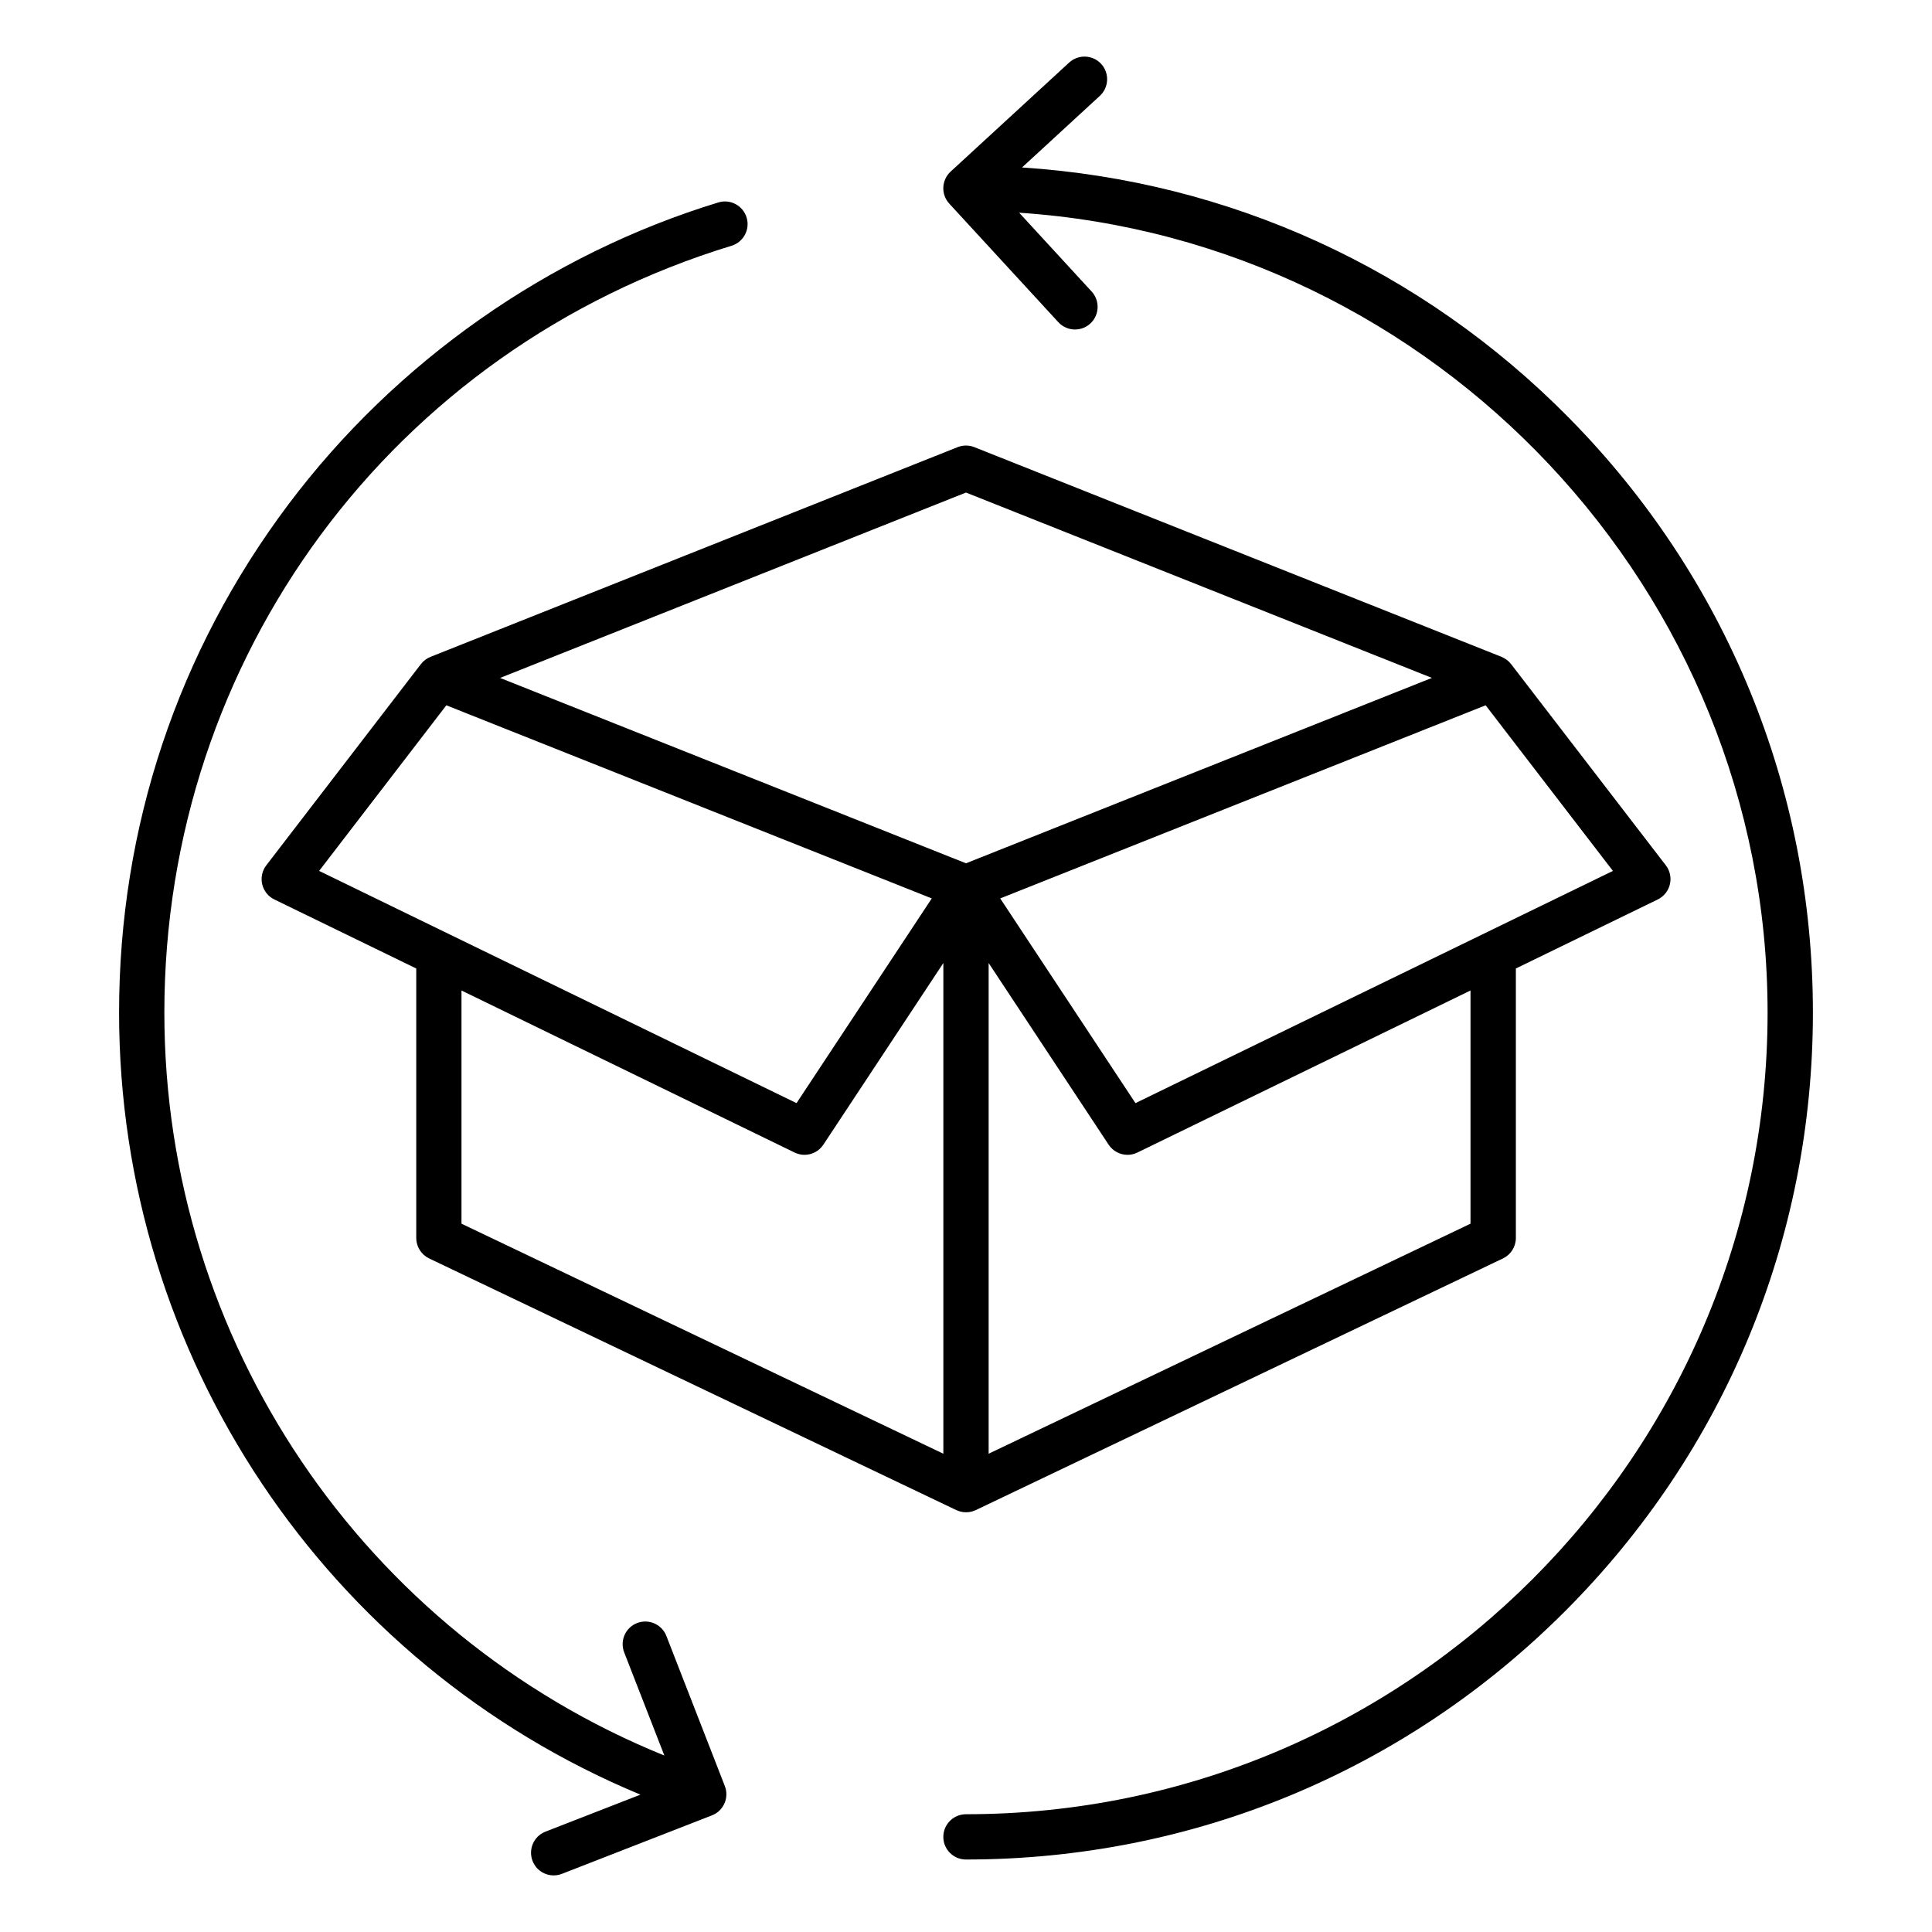 <svg xmlns="http://www.w3.org/2000/svg" viewBox="0 0 512 512" id="Layer_1"><path d="m258.22 118.5c-1.42-.57-3.01-.57-4.44 0l-139.7 55.58c-.99.39-1.87 1.05-2.54 1.92l-40.97 53.32c-1.1 1.43-1.5 3.28-1.08 5.03.41 1.75 1.59 3.23 3.22 4.02l37.6 18.29v71.42c0 2.31 1.33 4.42 3.42 5.42l139.7 66.69c.03.01.06.02.1.04.07.03.15.06.22.09.17.07.34.13.51.18.08.02.16.05.24.07.17.05.35.08.53.11.08.01.16.03.23.04.24.03.47.05.71.05h.05c.26 0 .51-.02.77-.05.06-.01.13-.02.19-.03.19-.03.38-.07.56-.12.08-.02.16-.04.24-.07.18-.05.35-.12.53-.19.07-.03.14-.05.21-.09.03-.01.06-.02.08-.03l139.7-66.69c2.09-1 3.42-3.1 3.42-5.42v-71.42l37.6-18.29c1.62-.79 2.8-2.26 3.22-4.02.41-1.75.02-3.6-1.08-5.03l-41-53.32c-.67-.87-1.55-1.52-2.54-1.92v-.01zm-2.22 12.03 123.47 49.12-123.47 49.13-123.47-49.12zm-137.71 56.38 128.64 51.18-35.84 54.25-126.52-61.54zm4.01 137.38v-61.8l88.27 42.94c.84.41 1.74.61 2.62.61 1.96 0 3.87-.96 5.01-2.69l31.8-48.14v130.04zm267.4 0-127.7 60.96v-130.04l31.8 48.14c1.14 1.73 3.05 2.69 5.01 2.69.88 0 1.78-.2 2.62-.61l88.27-42.94zm-88.79-31.95-35.84-54.25 128.64-51.18 33.73 43.89zm179.53-24c0 59.95-23.35 116.31-65.74 158.71-42.39 42.39-98.75 65.74-158.71 65.74-3.31 0-6-2.69-6-6s2.69-6 6-6c117.14 0 212.44-95.3 212.44-212.44 0-111.79-88-204.65-198.34-211.98l19.21 20.89c2.24 2.44 2.08 6.23-.35 8.48-1.15 1.06-2.61 1.58-4.06 1.58-1.62 0-3.23-.65-4.42-1.94l-28.9-31.42c-2.24-2.44-2.08-6.23.35-8.48l31.42-28.9c2.44-2.24 6.23-2.08 8.48.35 2.24 2.44 2.08 6.23-.35 8.48l-20.62 18.97c54.89 3.57 105.99 26.87 144.92 66.33 41.71 42.27 64.67 98.25 64.67 157.63zm-288.35 204.98c1.2 3.09-.32 6.57-3.41 7.77l-39.77 15.5c-.72.28-1.45.41-2.18.41-2.4 0-4.67-1.45-5.59-3.82-1.2-3.09.32-6.57 3.41-7.77l25.17-9.81c-83.23-34.6-138.16-116.08-138.16-207.26 0-49.05 15.54-95.64 44.93-134.74 28.43-37.81 68.87-66.21 113.88-79.95 3.17-.97 6.52.82 7.49 3.99s-.82 6.52-3.99 7.49c-89.91 27.45-150.31 109.12-150.31 203.21 0 86.94 52.76 164.56 132.51 196.9l-10.65-27.34c-1.2-3.09.32-6.57 3.41-7.77s6.57.32 7.77 3.41z"></path></svg>